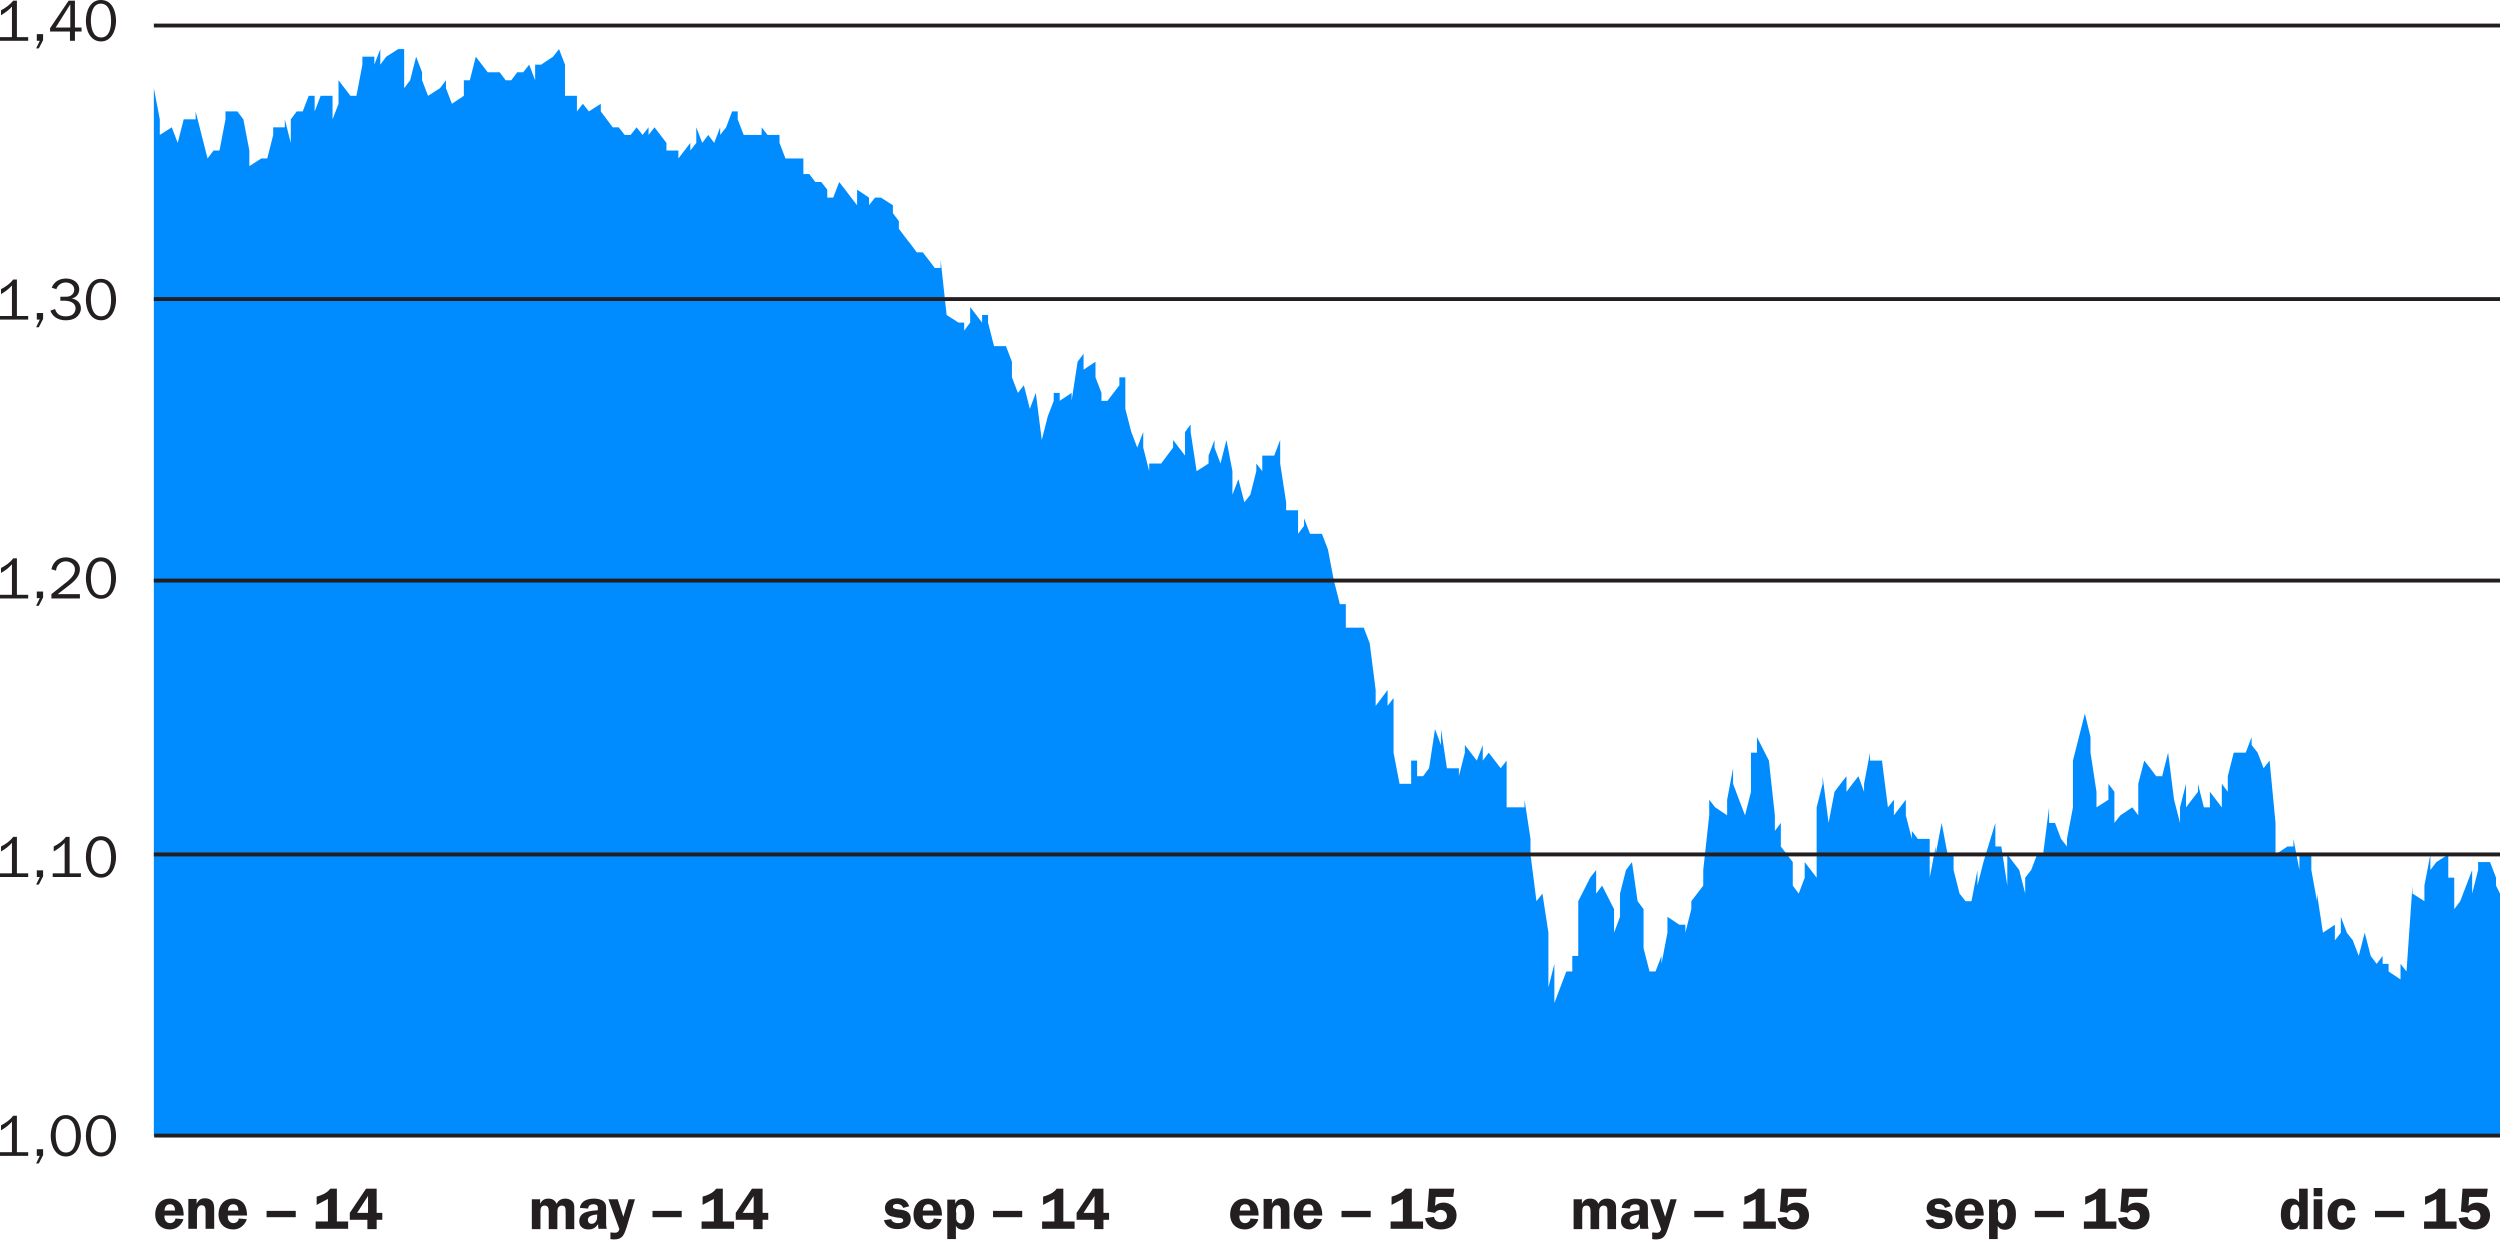 <?xml version="1.0" encoding="utf-8"?>
<!-- Generator: Adobe Illustrator 16.0.0, SVG Export Plug-In . SVG Version: 6.00 Build 0)  -->
<!DOCTYPE svg PUBLIC "-//W3C//DTD SVG 1.1//EN" "http://www.w3.org/Graphics/SVG/1.1/DTD/svg11.dtd">
<svg version="1.1" id="Layer_1" xmlns="http://www.w3.org/2000/svg" xmlns:xlink="http://www.w3.org/1999/xlink" x="0px" y="0px"
	 width="754px" height="374px" viewBox="0 0 754 374" style="enable-background:new 0 0 754 374;" xml:space="preserve">
<style type="text/css">
<![CDATA[
	.st0{clip-path:url(#SVGID_2_);fill:#231F20;}
	.st1{clip-path:url(#SVGID_2_);fill:none;stroke:#231F20;stroke-width:1.179;stroke-linejoin:round;stroke-miterlimit:10;}
	.st2{fill:#008CFF;}
]]>
</style>
<g>
	<polygon class="st2" points="166.8,17.1 163.2,19.5 161.4,19.5 161.4,24.2 159.6,19.5 157.8,21.8 156,21.8 154.2,24.2 152.5,24.2 
		150.7,21.8 148.9,21.8 147.1,21.8 143.5,17.1 141.7,24.2 139.9,24.2 139.9,28.9 136.3,31.3 134.5,26.6 134.5,24.2 132.7,26.6 
		129.1,28.9 127.3,24.2 127.3,21.8 125.5,17.1 123.7,24.2 121.9,26.6 121.9,14.8 120.1,14.8 116.5,17.1 114.7,19.5 114.7,14.8 
		112.9,19.5 112.9,17.1 109.3,17.1 109.3,19.5 107.5,28.9 105.7,28.9 102.1,24.2 102.1,31.3 100.3,36 100.3,28.9 98.5,28.9 
		96.7,28.9 94.9,33.6 94.9,28.9 93.1,28.9 91.3,33.6 89.5,33.6 87.7,36 87.7,43.1 85.9,36 85.9,38.4 82.4,38.4 82.4,40.7 80.6,47.8 
		78.8,47.8 75.2,50.1 75.2,45.4 73.4,36 71.6,33.6 68,33.6 68,36 66.2,45.4 64.4,45.4 62.6,47.8 60.8,40.7 59,33.6 59,36 55.4,36 
		53.6,43.1 51.8,38.4 48.2,40.7 48.2,36 46.4,26.6 46.4,342.6 754,342.6 754,269.5 752.8,267.1 752.8,264.7 751,260 747.4,260 
		747.4,262.4 745.6,269.5 745.6,262.4 743.8,267.1 742,271.8 740.2,274.2 740.2,264.7 738.4,264.7 738.4,257.7 734.8,260 733,262.4 
		733,257.7 731.2,267.1 731.2,271.8 727.6,269.5 727.6,267.1 725.8,293 724,290.7 724,295.4 720.4,293 720.4,290.7 718.6,290.7 
		718.6,288.3 716.8,290.7 715,288.3 713.2,281.3 711.4,288.3 709.6,283.6 707.8,281.3 706,276.5 706,281.3 704.2,283.6 704.2,278.9 
		700.6,281.3 698.8,269.5 698.8,271.8 697.1,262.4 697.1,257.7 693.5,257.7 693.5,262.4 691.7,253 691.7,255.3 689.9,255.3 
		686.3,257.7 686.3,248.2 684.5,229.4 682.7,231.7 680.9,227 679.1,224.7 679.1,222.3 677.3,227 675.5,227 673.7,227 671.9,234.1 
		671.9,238.8 670.1,236.4 670.1,243.5 666.5,238.8 666.5,243.5 664.7,243.5 662.9,236.4 662.9,238.8 659.3,243.5 659.3,236.4 
		657.5,243.5 657.5,248.2 655.7,241.2 653.9,227 652.1,234.1 650.3,234.1 648.5,231.7 646.7,229.4 644.9,236.4 644.9,245.9 
		643.1,243.5 639.5,245.9 637.7,248.2 637.7,238.8 635.9,236.4 635.9,241.2 632.3,243.5 632.3,238.8 630.5,227 630.5,222.3 
		628.8,215.2 625.2,229.4 625.2,243.5 623.4,253 623.4,255.3 621.6,253 619.8,248.2 618,248.2 618,243.5 616.2,257.7 614.4,257.7 
		612.6,262.4 610.8,264.7 610.8,269.5 609,262.4 605.4,257.7 605.4,267.1 603.6,255.3 601.8,255.3 601.8,248.2 598.2,260 
		596.4,267.1 596.4,262.4 594.6,271.8 592.8,271.8 591,269.5 589.2,262.4 589.2,257.7 587.4,257.7 585.6,248.2 583.8,257.7 
		583.8,255.3 582,264.7 582,253 578.4,253 576.6,250.6 576.6,253 574.8,245.9 574.8,241.2 571.2,245.9 571.2,241.2 569.4,243.5 
		567.6,229.4 564,229.4 564,227 562.2,236.4 562.2,238.8 560.5,234.1 558.7,236.4 556.9,238.8 556.9,234.1 555.1,236.4 553.3,238.8 
		551.5,248.2 549.7,234.1 549.7,236.4 547.9,243.5 547.9,264.7 544.3,260 544.3,264.7 542.5,269.5 540.7,267.1 540.7,260 
		537.1,255.3 537.1,248.2 535.3,250.6 535.3,245.9 533.5,229.4 529.9,222.3 529.9,227 528.1,227 528.1,238.8 526.3,245.9 
		524.5,241.2 522.7,236.4 522.7,231.7 520.9,241.2 520.9,245.9 517.3,243.5 515.5,241.2 515.5,245.9 513.7,262.4 513.7,267.1 
		510.1,271.8 510.1,274.2 508.3,281.3 508.3,278.9 506.5,278.9 502.9,276.5 502.9,281.3 501.1,290.7 501.1,288.3 499.3,293 
		497.5,293 495.7,286 495.7,274.2 493.9,271.8 492.2,260 490.4,262.4 488.6,269.5 488.6,276.5 486.8,281.3 486.8,274.2 483.2,267.1 
		481.4,269.5 481.4,262.4 479.6,264.7 476,271.8 476,288.3 474.2,288.3 474.2,293 472.4,293 468.8,302.5 468.8,290.7 467,297.8 
		467,281.3 465.2,269.5 463.4,271.8 461.6,257.7 461.6,253 459.8,241.2 459.8,243.5 456.2,243.5 454.4,243.5 454.4,229.4 
		452.6,231.7 449,227 447.2,229.4 447.2,224.7 445.4,229.4 441.8,224.7 441.8,227 440,234.1 440,231.7 438.2,231.7 436.4,231.7 
		434.6,219.9 434.6,224.7 432.8,219.9 431,231.7 429.2,234.1 427.4,234.1 427.4,229.4 425.6,229.4 425.6,236.4 422.1,236.4 
		420.3,227 420.3,210.5 418.5,212.9 418.5,208.1 414.9,212.9 414.9,208.1 413.1,194 411.3,189.3 407.7,189.3 405.9,189.3 
		405.9,182.2 404.1,182.2 402.3,175.1 400.5,165.7 398.7,161 395.1,161 393.3,156.3 393.3,158.6 391.5,161 391.5,153.9 387.9,153.9 
		387.9,151.5 386.1,139.8 386.1,132.7 384.3,137.4 380.7,137.4 380.7,142.1 378.9,139.8 378.9,142.1 377.1,149.2 375.3,151.5 
		373.5,144.5 371.7,149.2 371.7,142.1 369.9,132.7 368.1,139.8 366.3,135 366.3,132.7 364.5,137.4 364.5,139.8 360.9,142.1 
		359.1,130.3 359.1,128 357.4,130.3 357.4,137.4 353.8,132.7 353.8,135 352,137.4 350.2,139.8 346.6,139.8 346.6,142.1 344.8,135 
		344.8,130.3 343,135 341.2,130.3 339.4,123.3 339.4,113.8 337.6,113.8 337.6,116.2 334,120.9 332.2,120.9 332.2,118.5 330.4,113.8 
		330.4,109.1 326.8,111.5 326.8,106.7 325,109.1 323.2,120.9 323.2,118.5 319.6,120.9 319.6,118.5 317.8,118.5 317.8,120.9 
		316,125.6 314.2,132.7 312.4,118.5 310.6,123.3 308.8,116.2 307,118.5 305.2,113.8 305.2,109.1 303.4,104.4 299.8,104.4 298,97.3 
		298,95 296.2,95 296.2,97.3 292.6,92.6 292.6,97.3 290.8,99.7 290.8,97.3 289.1,97.3 285.5,95 283.7,78.4 283.7,80.8 281.9,80.8 
		280.1,78.4 278.3,76.1 276.5,76.1 274.7,73.7 272.9,71.4 271.1,69 271.1,66.7 269.3,64.3 269.3,61.9 265.7,59.6 263.9,59.6 
		262.1,61.9 262.1,59.6 258.5,57.2 258.5,61.9 256.7,59.6 254.9,57.2 253.1,54.9 251.3,59.6 249.5,59.6 249.5,57.2 247.7,54.9 
		245.9,54.9 244.1,52.5 242.3,52.5 242.3,47.8 238.7,47.8 236.9,47.8 235.1,43.1 235.1,40.7 231.5,40.7 229.7,38.4 229.7,40.7 
		227.9,40.7 224.3,40.7 222.5,36 222.5,33.6 220.8,33.6 219,38.4 217.2,40.7 217.2,38.4 215.4,43.1 213.6,40.7 211.8,43.1 210,38.4 
		210,43.1 208.2,45.4 208.2,43.1 204.6,47.8 204.6,45.4 202.8,45.4 201,45.4 201,43.1 197.4,38.4 195.6,40.7 195.6,38.4 193.8,40.7 
		192,38.4 190.2,40.7 188.4,40.7 186.6,38.4 184.8,38.4 183,36 181.2,33.6 181.2,31.3 177.6,33.6 175.8,31.3 174,33.6 174,28.9 
		170.4,28.9 170.4,19.5 168.6,14.8 	"/>
	<g>
		<defs>
			<rect id="SVGID_1_" width="754" height="373.8"/>
		</defs>
		<clipPath id="SVGID_2_">
			<use xlink:href="#SVGID_1_"  style="overflow:visible;"/>
		</clipPath>
		<path class="st1" d="M46.5,342.5H754 M46.4,257.7H754 M46.4,175.1H754 M46.4,90.2H754 M46.4,7.7H754"/>
		<path class="st0" d="M113.6,365.8v-7.3h-3.2l-4.9,7.3v2.1h5.3v2.8h2.8v-2.8h1.7v-2.1H113.6z M107.7,365.8l3.3-5.1v5.1H107.7z
			 M95.5,363.4l3.4-1.8v6.8h-3.7v2.2h9.8v-2.2h-3.4v-9.9h-2c-0.9,1.3-2.6,2-4.1,2.4V363.4z M80.4,367.1h8.8v-1.9h-8.8V367.1z
			 M68.7,365.1c0.1-1,0.5-1.9,1.7-1.9c1.1,0,1.5,0.9,1.5,1.9H68.7z M74.5,366.6c0-1.2-0.2-2.5-0.9-3.5c-0.7-1-2-1.6-3.3-1.6
			c-2.8,0-4.4,2.1-4.4,4.8c0,2.7,1.8,4.5,4.4,4.5c3,0,4.1-2.7,4.1-3.1l-2.4-0.2c0,0.8-0.8,1.4-1.6,1.4c-1.1,0-1.7-0.9-1.7-1.9l0-0.4
			H74.5z M56.8,370.6h2.6v-4.8c0-0.6,0-1.1,0.3-1.6c0.2-0.4,0.6-0.7,1.1-0.7c1.3,0,1.2,1.3,1.2,2.3v4.8h2.6v-5.6
			c0-0.8,0-1.9-0.5-2.6c-0.5-0.7-1.4-1-2.2-1c-1.3,0-2.1,0.5-2.6,1.7h0v-1.5h-2.5V370.6z M49.6,365.1c0.1-1,0.5-1.9,1.7-1.9
			c1.1,0,1.5,0.9,1.5,1.9H49.6z M55.4,366.6c0-1.2-0.2-2.5-0.9-3.5c-0.7-1-2-1.6-3.3-1.6c-2.8,0-4.4,2.1-4.4,4.8
			c0,2.7,1.8,4.5,4.4,4.5c3,0,4.1-2.7,4.1-3.1l-2.4-0.2c0,0.8-0.8,1.4-1.6,1.4c-1.1,0-1.7-0.9-1.7-1.9l0-0.4H55.4z"/>
		<path class="st0" d="M230,365.8v-7.3h-3.2l-4.9,7.3v2.1h5.3v2.8h2.8v-2.8h1.7v-2.1H230z M224,365.8l3.3-5.1v5.1H224z M211.9,363.4
			l3.4-1.8v6.8h-3.7v2.2h9.8v-2.2H218v-9.9h-2c-0.9,1.3-2.6,2-4.1,2.4V363.4z M196.8,367.1h8.8v-1.9h-8.8V367.1z M191.5,361.7h-1.9
			l-1.6,5.3l-1.7-5.3h-2.8l3.3,9c-0.2,0.8-0.6,1.1-1.4,1.1c-0.4,0-0.8-0.1-1.3-0.1v2c0.4,0.1,0.8,0.1,1.3,0.1c2.5,0,2.9-1.7,3.6-3.7
			L191.5,361.7z M180.1,366.7c0,0.6,0,1.2-0.4,1.7c-0.3,0.5-0.8,0.7-1.3,0.7c-0.7,0-1.1-0.5-1.1-1.2c0-1.3,1.8-1.5,2.8-1.6V366.7z
			 M183,370.6c-0.1-0.4-0.2-0.9-0.2-1.3v-4.2c0-1.1,0.1-2.1-0.8-2.8c-0.7-0.6-1.9-0.8-2.8-0.8c-1.9,0-4,0.6-4.3,2.8l2.5,0.2
			c0-0.9,0.7-1.3,1.6-1.3c0.4,0,0.8,0.1,1.1,0.4c0.3,0.3,0.2,0.8,0.2,1.2v0.2c-1.1,0.1-2.5,0.2-3.6,0.6c-1.2,0.4-2,1.3-2,2.7
			c0,1.7,1.2,2.5,2.8,2.5c1.3,0,2.1-0.5,2.9-1.6c0,0.5,0,0.9,0.1,1.4H183z M160.4,361.7v9h2.6v-4.8c0-1-0.1-2.3,1.3-2.3
			c1.3,0,1.2,1.4,1.2,2.3v4.8h2.6v-4.8c0-0.5,0-1.2,0.2-1.6c0.2-0.4,0.7-0.7,1.1-0.7c0.5,0,1,0.2,1.1,0.7c0.1,0.3,0.1,1.2,0.1,1.6
			v4.8h2.6V365c0-0.9,0.1-1.9-0.5-2.6c-0.5-0.6-1.4-0.9-2.2-0.9c-1.1,0-2.2,0.5-2.6,1.6c-0.5-1.1-1.3-1.6-2.5-1.6
			c-1.2,0-2,0.5-2.5,1.6h0v-1.4H160.4z"/>
		<path class="st0" d="M332.8,365.8v-7.3h-3.2l-4.9,7.3v2.1h5.3v2.8h2.8v-2.8h1.7v-2.1H332.8z M326.8,365.8l3.3-5.1v5.1H326.8z
			 M314.6,363.4l3.4-1.8v6.8h-3.7v2.2h9.8v-2.2h-3.4v-9.9h-2c-0.9,1.3-2.6,2-4.1,2.4V363.4z M299.5,367.1h8.8v-1.9h-8.8V367.1z
			 M285.7,361.7v12h2.6v-4h0c0.4,0.8,1.2,1.2,2.1,1.2c2.6,0,3.4-2.4,3.4-4.6c0-1.1-0.1-2.2-0.7-3.1c-0.6-1-1.4-1.6-2.7-1.6
			c-1.2,0-1.9,0.5-2.3,1.5h0v-1.3H285.7z M288.3,365.6c0-0.5,0-1.1,0.3-1.6c0.2-0.4,0.7-0.7,1.2-0.7c1.3,0,1.4,1.9,1.4,2.8
			s-0.1,2.9-1.4,2.9c-0.5,0-0.9-0.3-1.2-0.7c-0.3-0.5-0.2-1.3-0.2-1.8V365.6z M278.3,365.1c0.1-1,0.5-1.9,1.7-1.9
			c1.1,0,1.5,0.9,1.5,1.9H278.3z M284.1,366.6c0-1.2-0.2-2.5-0.9-3.5c-0.7-1-2-1.6-3.3-1.6c-2.8,0-4.4,2.1-4.4,4.8
			c0,2.7,1.8,4.5,4.4,4.5c3,0,4.1-2.7,4.1-3.1l-2.4-0.2c0,0.8-0.8,1.4-1.6,1.4c-1.1,0-1.7-0.9-1.7-1.9l0-0.4H284.1z M274.2,363.8
			c-0.6-1.7-1.8-2.4-3.5-2.4c-1.9,0-3.8,0.8-3.8,3c0,1.1,0.7,2.1,1.8,2.4c0.6,0.2,2.1,0.5,2.7,0.5c0.5,0.1,1,0.2,1,0.8
			c0,0.7-1.1,0.8-1.6,0.8c-0.8,0-1.8-0.3-2-1.2l-2.2,0.3c0.5,2,2.2,2.7,4.1,2.7c1,0,2-0.2,2.8-0.7c0.8-0.5,1.2-1.4,1.2-2.3
			c0-4.1-5.4-2.1-5.4-3.8c0-0.7,0.8-0.8,1.3-0.8c0.8,0,1.5,0.4,1.8,1.2L274.2,363.8z"/>
		<path class="st0" d="M433,361h5.3l0.3-2.5h-7.6l-0.5,6.9l2.3,0.4c0.3-0.6,1.1-0.9,1.7-0.9c1.1,0,1.9,0.8,1.9,1.9
			c0,1.1-0.9,1.8-1.9,1.8c-1,0-1.8-0.5-2-1.6l-2.7,0.4c0.5,2.4,2.5,3.4,4.8,3.4c1.3,0,2.5-0.3,3.5-1.2c0.8-0.8,1.2-1.9,1.2-3
			c0-1.1-0.3-2.1-1.1-2.8c-0.8-0.7-1.7-1.1-2.8-1.1c-1,0-1.9,0.3-2.6,1L433,361z M419.7,363.4l3.4-1.8v6.8h-3.7v2.2h9.8v-2.2h-3.4
			v-9.9h-2c-0.9,1.3-2.6,2-4.1,2.4V363.4z M404.6,367.1h8.8v-1.9h-8.8V367.1z M393,365.1c0.1-1,0.5-1.9,1.7-1.9
			c1.1,0,1.5,0.9,1.5,1.9H393z M398.8,366.6c0-1.2-0.2-2.5-0.9-3.5c-0.7-1-2-1.6-3.3-1.6c-2.8,0-4.4,2.1-4.4,4.8
			c0,2.7,1.8,4.5,4.4,4.5c3,0,4.1-2.7,4.1-3.1l-2.4-0.2c0,0.8-0.8,1.4-1.6,1.4c-1.1,0-1.7-0.9-1.7-1.9l0-0.4H398.8z M381.1,370.6
			h2.6v-4.8c0-0.6,0-1.1,0.3-1.6c0.2-0.4,0.6-0.7,1.1-0.7c1.3,0,1.2,1.3,1.2,2.3v4.8h2.6v-5.6c0-0.8,0-1.9-0.5-2.6
			c-0.5-0.7-1.4-1-2.2-1c-1.3,0-2.1,0.5-2.6,1.7h0v-1.5h-2.5V370.6z M373.9,365.1c0.1-1,0.5-1.9,1.7-1.9c1.1,0,1.5,0.9,1.5,1.9
			H373.9z M379.6,366.6c0-1.2-0.2-2.5-0.9-3.5c-0.7-1-2-1.6-3.3-1.6c-2.8,0-4.4,2.1-4.4,4.8c0,2.7,1.8,4.5,4.4,4.5
			c3,0,4.1-2.7,4.1-3.1l-2.4-0.2c0,0.8-0.8,1.4-1.6,1.4c-1.1,0-1.7-0.9-1.7-1.9l0-0.4H379.6z"/>
		<path class="st0" d="M539.3,361h5.3l0.3-2.5h-7.6l-0.5,6.9l2.3,0.4c0.3-0.6,1.1-0.9,1.7-0.9c1.1,0,1.9,0.8,1.9,1.9
			c0,1.1-0.9,1.8-1.9,1.8c-1,0-1.8-0.5-2-1.6l-2.7,0.4c0.5,2.4,2.5,3.4,4.8,3.4c1.3,0,2.5-0.3,3.5-1.2c0.8-0.8,1.2-1.9,1.2-3
			c0-1.1-0.3-2.1-1.1-2.8c-0.8-0.7-1.7-1.1-2.8-1.1c-1,0-1.9,0.3-2.6,1L539.3,361z M526.1,363.4l3.4-1.8v6.8h-3.7v2.2h9.8v-2.2h-3.4
			v-9.9h-2c-0.9,1.3-2.6,2-4.1,2.4V363.4z M511,367.1h8.8v-1.9H511V367.1z M505.7,361.7h-1.9l-1.6,5.3l-1.7-5.3h-2.8l3.3,9
			c-0.2,0.8-0.6,1.1-1.4,1.1c-0.4,0-0.8-0.1-1.3-0.1v2c0.4,0.1,0.8,0.1,1.3,0.1c2.5,0,2.9-1.7,3.6-3.7L505.7,361.7z M494.3,366.7
			c0,0.6,0,1.2-0.4,1.7c-0.3,0.5-0.8,0.7-1.3,0.7c-0.7,0-1.1-0.5-1.1-1.2c0-1.3,1.8-1.5,2.8-1.6V366.7z M497.2,370.6
			c-0.1-0.4-0.2-0.9-0.2-1.3v-4.2c0-1.1,0.1-2.1-0.8-2.8c-0.7-0.6-1.9-0.8-2.8-0.8c-1.9,0-4,0.6-4.3,2.8l2.5,0.2
			c0-0.9,0.7-1.3,1.6-1.3c0.4,0,0.8,0.1,1.1,0.4c0.3,0.3,0.2,0.8,0.2,1.2v0.2c-1.1,0.1-2.5,0.2-3.6,0.6c-1.2,0.4-2,1.3-2,2.7
			c0,1.7,1.2,2.5,2.8,2.5c1.3,0,2.1-0.5,2.9-1.6c0,0.5,0,0.9,0.1,1.4H497.2z M474.6,361.7v9h2.6v-4.8c0-1-0.1-2.3,1.3-2.3
			c1.3,0,1.2,1.4,1.2,2.3v4.8h2.6v-4.8c0-0.5,0-1.2,0.2-1.6c0.2-0.4,0.7-0.7,1.1-0.7c0.5,0,1,0.2,1.1,0.7c0.1,0.3,0.1,1.2,0.1,1.6
			v4.8h2.6V365c0-0.9,0.1-1.9-0.5-2.6c-0.5-0.6-1.4-0.9-2.2-0.9c-1.1,0-2.2,0.5-2.6,1.6c-0.5-1.1-1.3-1.6-2.5-1.6
			c-1.2,0-2,0.5-2.5,1.6h0v-1.4H474.6z"/>
		<path class="st0" d="M642.1,361h5.3l0.3-2.5H640l-0.5,6.9l2.3,0.4c0.3-0.6,1.1-0.9,1.7-0.9c1.1,0,1.9,0.8,1.9,1.9
			c0,1.1-0.9,1.8-1.9,1.8c-1,0-1.8-0.5-2-1.6l-2.7,0.4c0.5,2.4,2.5,3.4,4.8,3.4c1.3,0,2.5-0.3,3.5-1.2c0.8-0.8,1.2-1.9,1.2-3
			c0-1.1-0.3-2.1-1.1-2.8c-0.8-0.7-1.7-1.1-2.8-1.1c-1,0-1.9,0.3-2.6,1L642.1,361z M628.8,363.4l3.4-1.8v6.8h-3.7v2.2h9.8v-2.2H635
			v-9.9h-2c-0.9,1.3-2.6,2-4.1,2.4V363.4z M613.7,367.1h8.8v-1.9h-8.8V367.1z M599.9,361.7v12h2.6v-4h0c0.4,0.8,1.2,1.2,2.1,1.2
			c2.6,0,3.4-2.4,3.4-4.6c0-1.1-0.1-2.2-0.7-3.1c-0.6-1-1.4-1.6-2.7-1.6c-1.2,0-1.9,0.5-2.3,1.5h0v-1.3H599.9z M602.5,365.6
			c0-0.5,0-1.1,0.3-1.6c0.2-0.4,0.7-0.7,1.2-0.7c1.3,0,1.4,1.9,1.4,2.8s-0.1,2.9-1.4,2.9c-0.5,0-0.9-0.3-1.2-0.7
			c-0.3-0.5-0.2-1.3-0.2-1.8V365.6z M592.5,365.1c0.1-1,0.5-1.9,1.7-1.9c1.1,0,1.5,0.9,1.5,1.9H592.5z M598.3,366.6
			c0-1.2-0.2-2.5-0.9-3.5c-0.7-1-2-1.6-3.3-1.6c-2.8,0-4.4,2.1-4.4,4.8c0,2.7,1.8,4.5,4.4,4.5c3,0,4.1-2.7,4.1-3.1l-2.4-0.2
			c0,0.8-0.8,1.4-1.6,1.4c-1.1,0-1.7-0.9-1.7-1.9l0-0.4H598.3z M588.4,363.8c-0.6-1.7-1.8-2.4-3.5-2.4c-1.9,0-3.8,0.8-3.8,3
			c0,1.1,0.7,2.1,1.8,2.4c0.6,0.2,2.1,0.5,2.7,0.5c0.5,0.1,1,0.2,1,0.8c0,0.7-1.1,0.8-1.6,0.8c-0.8,0-1.8-0.3-2-1.2l-2.2,0.3
			c0.5,2,2.2,2.7,4.1,2.7c1,0,2-0.2,2.8-0.7c0.8-0.5,1.2-1.4,1.2-2.3c0-4.1-5.4-2.1-5.4-3.8c0-0.7,0.8-0.8,1.3-0.8
			c0.8,0,1.5,0.4,1.8,1.2L588.4,363.8z"/>
		<path class="st0" d="M744.7,361h5.3l0.3-2.5h-7.6l-0.5,6.9l2.3,0.4c0.3-0.6,1.1-0.9,1.7-0.9c1.1,0,1.9,0.8,1.9,1.9
			c0,1.1-0.9,1.8-1.9,1.8c-1,0-1.8-0.5-2-1.6l-2.7,0.4c0.5,2.4,2.5,3.4,4.8,3.4c1.3,0,2.5-0.3,3.5-1.2c0.8-0.8,1.2-1.9,1.2-3
			s-0.3-2.1-1.1-2.8c-0.8-0.7-1.7-1.1-2.8-1.1c-1,0-1.9,0.3-2.6,1L744.7,361z M731.4,363.4l3.4-1.8v6.8h-3.7v2.2h9.8v-2.2h-3.4v-9.9
			h-2c-0.9,1.3-2.6,2-4.1,2.4V363.4z M716.3,367.1h8.8v-1.9h-8.8V367.1z M710.4,364.9c-0.2-2.1-1.8-3.4-3.9-3.4
			c-2.8,0-4.5,2-4.5,4.8c0,2.7,1.6,4.6,4.3,4.6c2.2,0,3.9-1.3,4.1-3.6l-2.5-0.1c-0.1,0.8-0.5,1.6-1.5,1.6c-1.5,0-1.5-1.6-1.5-2.7
			c0-1.2,0.2-2.6,1.6-2.6c0.9,0,1.4,0.8,1.4,1.6L710.4,364.9z M700.4,358.3h-2.6v2.5h2.6V358.3z M700.4,361.7h-2.6v9h2.6V361.7z
			 M693.4,366.9c0,0.4,0,0.9-0.2,1.3c-0.2,0.4-0.7,0.7-1.1,0.7c-1.3,0-1.4-1.6-1.4-2.6c0-1.1,0.1-3,1.5-3c1.2,0,1.3,1.5,1.3,2.4
			V366.9z M696,370.6v-12.1h-2.6v4.1c-0.6-0.8-1.2-1.1-2.2-1.1c-2.6,0-3.3,2.6-3.3,4.8c0,2.1,0.7,4.6,3.2,4.6c1.2,0,1.9-0.6,2.4-1.6
			h0v1.4H696z"/>
		<path class="st0" d="M30.5,179.5c-2.6,0-3.1-3.2-3.1-5.2c0-1.9,0.5-5,3-5c2.7,0,3.1,3.3,3.1,5.3C33.5,176.6,33,179.5,30.5,179.5
			 M30.5,180.6c3.2,0,4.5-3.5,4.5-6.2c0-1.4-0.3-3-1-4.2c-0.8-1.4-2-2.1-3.6-2.1c-3.3,0-4.5,3.5-4.5,6.3
			C25.9,177.2,27.2,180.6,30.5,180.6 M24.1,179.2h-6.7l4-3.1c1.3-1.1,2.7-2.5,2.7-4.4c0-2.3-2.1-3.6-4.2-3.6c-2.3,0-3.9,1.3-4.4,3.6
			l1.4,0.4c0.1-1.5,1.3-2.8,2.9-2.8c1.4,0,2.8,0.9,2.8,2.4c0,1.6-1.1,2.6-2.2,3.6l-4.9,3.9v1.3h8.6V179.2z M13,178.4h-1.9v2H12
			l-1.1,2.3h0.8l1.3-2.5V178.4z M8.5,179.4H5.1v-11H4c-1,1.3-2.3,2.2-3.7,2.9v1.5c1.3-0.7,2.4-1.6,3.3-2.6v9.2H0v1.1h8.5V179.4z"/>
		<path class="st0" d="M30.5,263.6c-2.6,0-3.1-3.2-3.1-5.2c0-1.9,0.5-5,3-5c2.7,0,3.1,3.3,3.1,5.3C33.5,260.6,33,263.6,30.5,263.6
			 M30.5,264.7c3.2,0,4.5-3.5,4.5-6.2c0-1.4-0.3-3-1-4.2c-0.8-1.4-2-2.1-3.6-2.1c-3.3,0-4.5,3.5-4.5,6.3
			C25.9,261.3,27.2,264.7,30.5,264.7 M24.4,263.4H21v-11h-1.1c-1,1.3-2.3,2.2-3.7,2.9v1.5c1.3-0.7,2.4-1.6,3.3-2.6v9.2h-3.6v1.1h8.5
			V263.4z M13,262.5h-1.9v2H12l-1.1,2.3h0.8l1.3-2.5V262.5z M8.5,263.4H5.1v-11H4c-1,1.3-2.3,2.2-3.7,2.9v1.5
			c1.3-0.7,2.4-1.6,3.3-2.6v9.2H0v1.1h8.5V263.4z"/>
		<path class="st0" d="M30.5,347.6c-2.6,0-3.1-3.2-3.1-5.2c0-1.9,0.5-5,3-5c2.7,0,3.1,3.3,3.1,5.3C33.5,344.7,33,347.6,30.5,347.6
			 M30.5,348.8c3.2,0,4.5-3.5,4.5-6.2c0-1.4-0.3-3-1-4.2c-0.8-1.4-2-2.1-3.6-2.1c-3.3,0-4.5,3.5-4.5,6.3
			C25.9,345.4,27.2,348.8,30.5,348.8 M19.9,347.6c-2.6,0-3.1-3.2-3.1-5.2c0-1.9,0.5-5,3-5c2.7,0,3.1,3.3,3.1,5.3
			C22.9,344.7,22.4,347.6,19.9,347.6 M19.9,348.8c3.2,0,4.5-3.5,4.5-6.2c0-1.4-0.3-3-1-4.2c-0.8-1.4-2-2.1-3.6-2.1
			c-3.3,0-4.5,3.5-4.5,6.3C15.3,345.4,16.6,348.8,19.9,348.8 M13,346.6h-1.9v2H12l-1.1,2.3h0.8l1.3-2.5V346.6z M8.5,347.5H5.1v-11H4
			c-1,1.3-2.3,2.2-3.7,2.9v1.5c1.3-0.7,2.4-1.6,3.3-2.6v9.2H0v1.1h8.5V347.5z"/>
		<path class="st0" d="M30.5,95.4c-2.6,0-3.1-3.2-3.1-5.2c0-1.9,0.5-5,3-5c2.7,0,3.1,3.3,3.1,5.3C33.5,92.5,33,95.4,30.5,95.4
			 M30.5,96.6c3.2,0,4.5-3.5,4.5-6.2c0-1.4-0.3-3-1-4.2c-0.8-1.4-2-2.1-3.6-2.1c-3.3,0-4.5,3.5-4.5,6.3
			C25.9,93.1,27.2,96.6,30.5,96.6 M19.3,90.7c0.8,0,1.7,0.1,2.4,0.5c0.7,0.4,1.1,1,1.1,1.8c0,0.8-0.4,1.6-1.1,2
			c-0.5,0.3-1.3,0.4-1.9,0.4c-1.6,0-2.7-0.6-3.2-2.2l-1.4,0.5c0.7,2,2.6,2.9,4.6,2.9c1.1,0,2.3-0.2,3.2-0.9c0.8-0.6,1.4-1.6,1.4-2.7
			c0-1.7-1.2-2.7-2.8-3v0c1.3-0.2,2.3-1.3,2.3-2.7c0-2.2-2-3.3-4-3.3c-1.9,0-3.6,0.9-4.3,2.8l1.4,0.4c0.4-1.2,1.5-2,2.8-2
			c1.3,0,2.6,0.7,2.6,2.2c0,0.7-0.4,1.4-1.1,1.8c-0.6,0.3-1.3,0.3-1.9,0.3h-1.2v1.2H19.3z M13,94.4h-1.9v2H12l-1.1,2.3h0.8l1.3-2.5
			V94.4z M8.5,95.3H5.1v-11H4c-1,1.3-2.3,2.2-3.7,2.9v1.5c1.3-0.7,2.4-1.6,3.3-2.6v9.2H0v1.1h8.5V95.3z"/>
		<path class="st0" d="M30.5,11.3c-2.6,0-3.1-3.2-3.1-5.2c0-1.9,0.5-5,3-5c2.7,0,3.1,3.3,3.1,5.3C33.5,8.4,33,11.3,30.5,11.3
			 M30.5,12.5c3.2,0,4.5-3.5,4.5-6.2c0-1.4-0.3-3-1-4.2c-0.8-1.4-2-2.1-3.6-2.1c-3.3,0-4.5,3.5-4.5,6.3
			C25.9,9.1,27.2,12.5,30.5,12.5 M21.2,8.3h-4.4l4.4-7V8.3z M22.6,12.3V9.5h2V8.3h-2V0.2h-1.9l-5.6,8.3v1h6v2.8H22.6z M13,10.3h-1.9
			v2H12l-1.1,2.3h0.8l1.3-2.5V10.3z M8.5,11.2H5.1v-11H4C3,1.4,1.7,2.4,0.3,3.1v1.5C1.5,3.9,2.7,3,3.6,2v9.2H0v1.1h8.5V11.2z"/>
	</g>
</g>
</svg>
